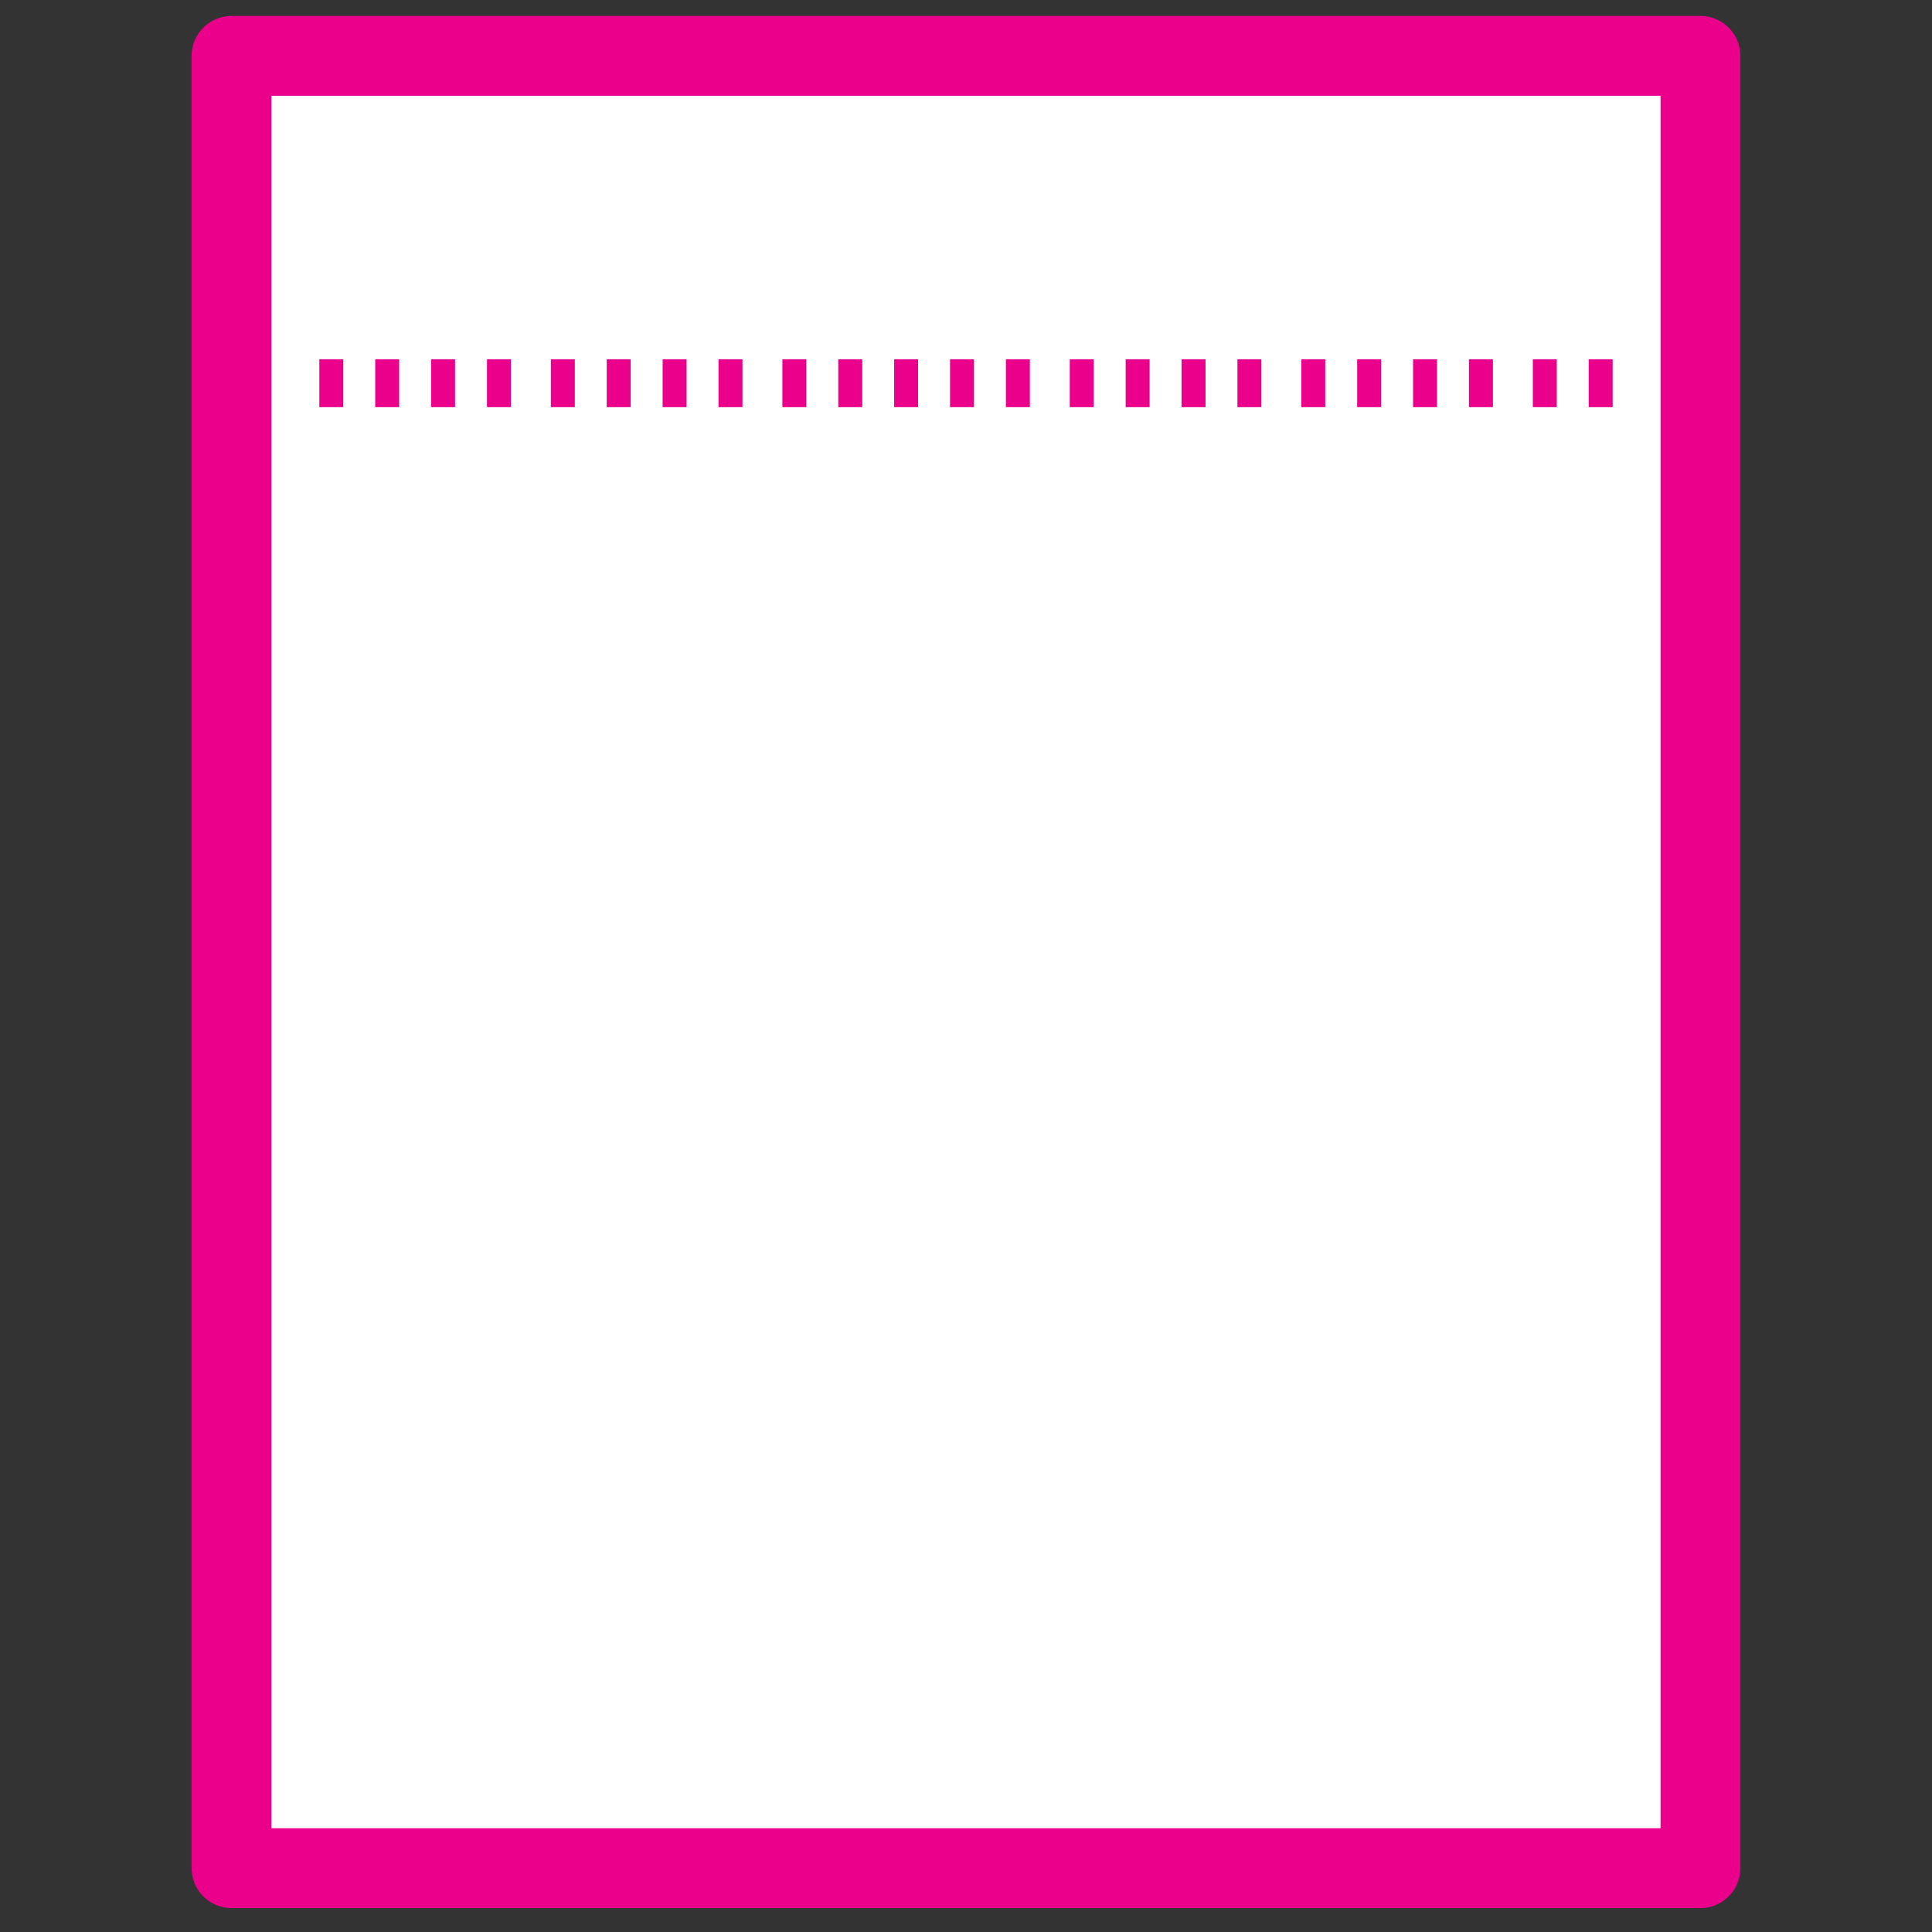 <?xml version="1.0" encoding="utf-8"?>
<!-- Generator: Adobe Illustrator 27.3.1, SVG Export Plug-In . SVG Version: 6.00 Build 0)  -->
<svg version="1.1" id="Layer_1" xmlns="http://www.w3.org/2000/svg" xmlns:xlink="http://www.w3.org/1999/xlink" x="0px" y="0px"
	 viewBox="0 0 24.2 24.2" style="enable-background:new 0 0 24.2 24.2;" xml:space="preserve">
<rect x="0" y="0" width="24.2" height="24.2" fill="#333333" stroke="none"/>
<style type="text/css">
	.st0{fill:#FFFFFF;stroke:#EB008B;stroke-linecap:round;stroke-linejoin:round;stroke-miterlimit:10;}
	.st1{fill:#EB008B;}
</style>
<g>
	<path class="st0" d="M2.9,0.7h18.4v22.7c0,0-15.7,0-18.4,0c0,0,0-0.5,0-0.5L2.9,0.7z"/>
	<g>
		<rect x="4" y="4.5" class="st1" width="0.3" height="0.6"/>
		<rect x="4.7" y="4.5" class="st1" width="0.3" height="0.6"/>
		<rect x="6.1" y="4.5" class="st1" width="0.3" height="0.6"/>
		<rect x="5.4" y="4.5" class="st1" width="0.3" height="0.6"/>
		<rect x="6.9" y="4.5" class="st1" width="0.3" height="0.6"/>
		<rect x="7.6" y="4.5" class="st1" width="0.3" height="0.6"/>
		<rect x="8.3" y="4.5" class="st1" width="0.3" height="0.6"/>
		<rect x="9" y="4.5" class="st1" width="0.3" height="0.6"/>
		<rect x="9.8" y="4.5" class="st1" width="0.3" height="0.6"/>
		<rect x="10.5" y="4.5" class="st1" width="0.3" height="0.6"/>
		<rect x="11.2" y="4.5" class="st1" width="0.3" height="0.6"/>
		<rect x="11.9" y="4.5" class="st1" width="0.3" height="0.6"/>
		<rect x="12.6" y="4.5" class="st1" width="0.3" height="0.6"/>
		<rect x="13.4" y="4.5" class="st1" width="0.3" height="0.6"/>
		<rect x="14.1" y="4.5" class="st1" width="0.3" height="0.6"/>
		<rect x="14.8" y="4.5" class="st1" width="0.3" height="0.6"/>
		<rect x="15.5" y="4.5" class="st1" width="0.3" height="0.6"/>
		<rect x="16.3" y="4.5" class="st1" width="0.3" height="0.6"/>
		<rect x="17" y="4.5" class="st1" width="0.3" height="0.6"/>
		<rect x="17.7" y="4.5" class="st1" width="0.3" height="0.6"/>
		<rect x="18.4" y="4.5" class="st1" width="0.3" height="0.6"/>
		<rect x="19.2" y="4.5" class="st1" width="0.3" height="0.6"/>
		<rect x="19.9" y="4.5" class="st1" width="0.3" height="0.6"/>
	</g>
</g>
</svg>
